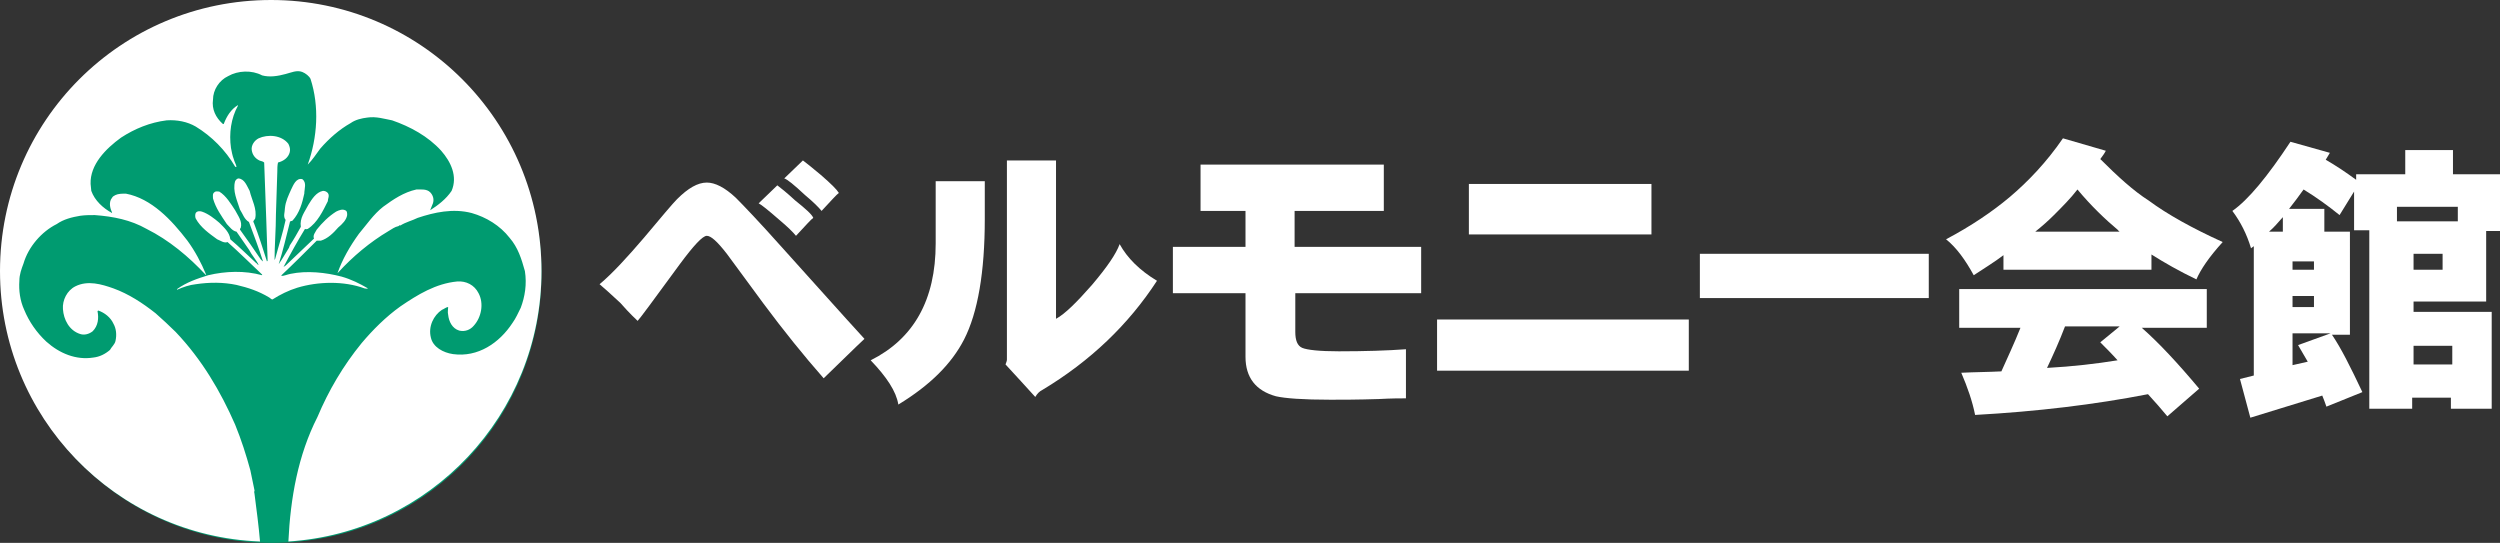 <?xml version="1.0" encoding="utf-8"?>
<!-- Generator: Adobe Illustrator 25.2.3, SVG Export Plug-In . SVG Version: 6.00 Build 0)  -->
<svg version="1.1" xmlns="http://www.w3.org/2000/svg" xmlns:xlink="http://www.w3.org/1999/xlink" x="0px" y="0px"
	 viewBox="0 0 361.5 78.5" style="enable-background:new 0 0 361.5 78.5;" xml:space="preserve">
<rect x="0" y="0" width="361.5" height="78.5" fill="#333333" stroke="none"/>
<style type="text/css">
	.st0{fill:#009B70;}
	.st1{fill:#FFFFFF;}
</style>
<g id="レイヤー_1">
</g>
<g id="レイヤー_2">
	<g>
		<path class="st0" d="M78.3,39.5c0,21.5-17.4,39-39,39c-21.5,0-39-17.4-39-39c0-21.5,17.4-39,39-39C60.9,0.6,78.3,18,78.3,39.5z"/>
		<g>
			<g>
				<g>
					<rect x="245.8" y="36.7" class="st1" width="33.1" height="6.4"/>
					<g>
						<path class="st1" d="M86.7,41.1c1.9-1.6,4-3.9,6.4-6.7c2.6-3.1,4.2-5,4.8-5.6c1.6-1.6,3-2.4,4.3-2.4c1.2,0,2.6,0.7,4.2,2.2
							c1.1,1.1,3.4,3.5,6.7,7.2c4.7,5.2,8.6,9.6,11.9,13.2c-1.4,1.3-3.3,3.2-5.9,5.7c-2.9-3.3-5.8-6.9-8.7-10.8
							c-1.8-2.4-3.5-4.8-5.3-7.2c-1.4-1.8-2.3-2.6-2.9-2.6c-0.6,0-1.9,1.4-3.9,4.1c-3.8,5.2-5.8,7.9-6.1,8.2c-0.2-0.2-1.1-1-2.5-2.6
							C88.3,42.5,87.3,41.6,86.7,41.1 M121.3,27.9c-0.3,0.2-1.1,1.1-2.5,2.6c-0.4-0.5-1.2-1.3-2.4-2.3c-1.6-1.5-2.6-2.3-3-2.4
							c0.8-0.8,1.7-1.6,2.7-2.6c0.4,0.3,1.3,1,2.6,2.1C120.2,26.6,121,27.4,121.3,27.9 M117.6,31.5c-0.3,0.2-1.1,1.1-2.5,2.6
							c-0.4-0.5-1.2-1.3-2.4-2.3c-1.6-1.4-2.6-2.2-3-2.4c0.8-0.8,1.7-1.6,2.7-2.6c0.4,0.3,1.3,1,2.6,2.2
							C116.5,30.2,117.4,31,117.6,31.5"/>
						<path class="st1" d="M145.6,52V23.2h7.1v22.9c1.3-0.7,3-2.4,5.2-4.9c2.2-2.6,3.5-4.5,4-5.9c1.1,2,2.9,3.8,5.4,5.3
							c-4.1,6.3-9.6,11.6-16.6,15.8c-0.4,0.2-0.7,0.5-1,1c-1.3-1.4-2.7-3-4.3-4.7C145.5,52.4,145.6,52.2,145.6,52 M135.3,35.2v-9
							h7.1v5.5c0,7.6-1,13.5-3,17.4c-1.8,3.5-4.9,6.6-9.5,9.4c-0.3-1.9-1.7-4-4-6.4C132.1,49,135.3,43.4,135.3,35.2"/>
						<path class="st1" d="M205.5,35.7v6.7h-18.2v5.6c0,1.2,0.3,2,1,2.3c0.7,0.3,2.5,0.5,5.3,0.5c3.7,0,7-0.1,9.7-0.3v7.1
							c-0.8,0-2.1,0-3.9,0.1c-3.1,0.1-5.4,0.1-7,0.1c-4,0-6.6-0.2-7.9-0.5c-2.9-0.8-4.4-2.7-4.4-5.7v-9.2h-10.5v-6.7h10.5v-5.2h-6.5
							v-6.7h26.5v6.7h-12.9v5.2H205.5z"/>
						<path class="st1" d="M212.4,26.6h26.4v7.3h-26.4V26.6z M207.8,46.2h36.4v7.4h-36.4V46.2z"/>
						<path class="st1" d="M297,31.1c1.2-1.2,2.4-2.4,3.4-3.7c2,2.4,4,4.3,5.9,5.9c0,0.1,0.1,0.1,0.2,0.2h-12.2
							C295.3,32.7,296.2,31.9,297,31.1 M290.6,28.5c-2.5,2.1-5.6,4.2-9.2,6.1c1.5,1.2,2.8,3,4,5.2c1.5-1,3-1.9,4.3-2.9v2.1h21.4
							v-2.2c1.9,1.2,4,2.4,6.5,3.6c0.6-1.4,1.8-3.2,3.8-5.4c-4.4-2-8-4-10.7-6c-2.2-1.4-4.5-3.5-7-6c0.3-0.4,0.6-0.8,0.8-1.2
							l-6.2-1.8C295.9,23.5,293.2,26.3,290.6,28.5 M292.2,47.3c-1,2.5-2,4.6-2.8,6.4c-1.9,0.1-3.8,0.1-5.8,0.2
							c0.9,2.1,1.6,4.1,2,6.1c9-0.5,17.3-1.5,25-3c1,1.1,1.9,2.1,2.8,3.2l4.6-4c-3.1-3.7-5.8-6.6-8.3-8.8h9.4v-5.6h-35.8v5.6H292.2z
							 M296,53.2c0.9-1.9,1.8-3.9,2.6-6h7.9l-2.8,2.3c0.9,0.9,1.7,1.7,2.5,2.6C303.1,52.6,299.7,53,296,53.2"/>
						<path class="st1" d="M354.5,52.7H349V50h5.6V52.7z M322.8,30.5c1.2,1.6,2.1,3.4,2.7,5.4c0.1-0.1,0.3-0.2,0.4-0.3v18.7l-2,0.5
							l1.5,5.6l10.4-3.2c0.2,0.5,0.4,1,0.6,1.6l5.2-2.1c-1.7-3.6-3.1-6.4-4.4-8.3h2.6V33.5h-3.7v-3.3H331c0.7-0.9,1.4-1.8,2.1-2.8
							c1.8,1.1,3.6,2.4,5.2,3.7l2.1-3.4v5.6h2.2v25.8h6.2v-1.6h5.6v1.6h5.9v-14H349v-1.5h10.5V33.4h2.1v-8.2h-6.9v-3.5h-6.9v3.5
							h-7.1V26c-1.5-1.1-3-2.1-4.4-2.9c0.2-0.3,0.4-0.7,0.6-1l-5.7-1.6C327.9,25.5,325.1,28.9,322.8,30.5 M355.4,32h-8.8v-2.1h8.8
							V32z M331.5,48.2h5.5l-4.7,1.7c0.5,0.8,0.9,1.6,1.4,2.4l-2.2,0.5V48.2z M334.6,44.4h-3.1v-1.6h3.1V44.4z M334.6,39h-3.1v-1.2
							h3.1V39z M330.1,31.4v2.1h-2C328.8,32.9,329.4,32.2,330.1,31.4 M353.2,39H349v-2.3h4.2V39z"/>
					</g>
				</g>
				<path class="st1" d="M41.7,20.8c0.2,0.4,0.3,0.8,0.2,1.2c-0.2,0.8-0.9,1.3-1.7,1.5c-0.1,0.4-0.1,0.9-0.1,1.3L39.9,31
					c0,2.2-0.2,4.5-0.2,6.6l0.1-0.2c0.5-1.9,1.1-3.7,1.5-5.6c-0.4-0.5-0.1-1.1-0.1-1.7c0.1-1,0.5-1.8,0.9-2.7
					c0.3-0.6,0.7-1.7,1.6-1.5c0.7,0.5,0.3,1.4,0.3,2.1c-0.3,1.4-0.7,2.8-1.7,3.9c-0.1,0.1-0.4,0-0.4,0.3c-0.5,2-1,4.1-1.6,6
					c0.5-0.7,1-1.6,1.5-2.4c0-0.1,0.1-0.2,0.1-0.3c0.6-0.9,1.1-1.8,1.6-2.7c-0.2-1.3,0.6-2.2,1.1-3.2c0.5-0.8,1.1-1.8,2.1-2
					c0.3,0,0.5,0.1,0.7,0.3c0.3,0.4,0,0.8,0,1.2c-0.7,1.4-1.5,3.1-2.9,4c-0.1,0-0.2,0.1-0.4,0c-1.1,1.8-2.1,3.6-3.1,5.5l0.3-0.2
					c1.4-1.3,2.7-2.6,4.1-3.9c-0.2-0.5,0.2-0.9,0.4-1.3c0.8-1,1.7-1.9,2.8-2.6c0.4-0.2,0.9-0.4,1.3-0.2c0.3,0.1,0.3,0.4,0.3,0.7
					c-0.1,0.7-0.7,1.3-1.3,1.8c-0.7,0.8-1.5,1.6-2.5,1.9l-0.6,0c-1.7,1.7-3.4,3.4-5.1,5l0,0.1c0.4,0,0.8-0.2,1.3-0.3
					c2.4-0.5,5.1-0.2,7.4,0.4c1.4,0.4,2.6,1,3.8,1.7c-0.1,0.1-0.4,0-0.5,0c-3-1.1-6.7-1-9.7-0.1c-1.3,0.4-2.5,1-3.6,1.7
					c-0.2,0-0.3-0.2-0.5-0.3c-1.5-0.9-3-1.4-4.7-1.8c-1.9-0.4-3.9-0.4-5.9-0.1c-0.9,0.1-1.8,0.4-2.7,0.8c0,0,0-0.1,0-0.1
					c1.4-1,2.9-1.5,4.5-2c2.5-0.6,5.3-0.7,7.8,0v-0.1c-1.7-1.6-3.3-3.2-5-4.7c-0.5,0.2-1-0.2-1.5-0.4c-1.1-0.8-2.4-1.7-3.1-3
					c-0.1-0.2-0.1-0.6,0-0.8c0.2-0.3,0.6-0.3,0.9-0.2c0.9,0.3,1.8,1,2.5,1.6c0.7,0.7,1.5,1.4,1.6,2.4c1.3,1.1,2.5,2.3,3.7,3.4
					c0.2,0.1,0.2,0.3,0.4,0.3c-0.4-0.8-1-1.4-1.4-2.2l-1.8-2.6c-0.6-0.1-1-0.7-1.4-1.1c-0.8-1.2-1.6-2.3-2-3.7
					c0-0.3-0.1-0.7,0.2-0.9c0.2-0.2,0.5-0.1,0.7-0.1c1,0.6,1.7,1.8,2.3,2.7c0.4,0.8,1.1,1.6,0.8,2.6c-0.1,0-0.1,0.1-0.1,0.2
					c1,1.4,2,2.8,3,4.3c0.1,0.1,0.2,0.2,0.3,0.3l0-0.1c-0.6-1.9-1.3-3.7-2-5.6c-0.7-0.4-0.9-1.2-1.3-1.8c-0.4-1.3-1.1-2.7-0.7-4.1
					c0.1-0.2,0.3-0.4,0.5-0.4c0.9,0.1,1.2,1.1,1.6,1.8c0.3,1.3,1.1,2.6,0.8,4c-0.1,0.2-0.4,0.4-0.2,0.6c0.7,1.8,1.3,3.7,1.9,5.6
					l0.1-0.1l-0.2-6c-0.1-2.7-0.2-5.5-0.3-8.2c-0.2-0.2-0.5-0.2-0.7-0.3c-0.6-0.3-1-0.8-1.1-1.5c-0.1-0.7,0.4-1.4,1-1.7
					C38.7,19.4,40.7,19.5,41.7,20.8 M41.7,78.3C62.1,77,78.3,60,78.3,39.2C78.3,17.5,60.8,0,39.2,0C17.5,0,0,17.5,0,39.2
					c0,21.1,16.7,38.3,37.6,39.1l0,0c-0.2-2.3-0.5-4.6-0.8-6.9c0-0.1-0.1-0.3,0-0.4c0,0,0,0,0-0.1l-0.6-2.9
					c-0.6-2.2-1.3-4.4-2.2-6.6c-2.1-4.8-4.8-9.4-8.6-13.4c-0.9-0.9-2-1.9-2.9-2.7c-1.9-1.5-3.9-2.8-6.1-3.6
					c-1.7-0.6-3.7-1.2-5.5-0.3c-1.2,0.6-1.9,2-1.8,3.3c0.1,1.5,0.9,3.1,2.5,3.6c0.6,0.2,1.3,0,1.8-0.4c0.8-0.8,0.9-1.9,0.7-2.9
					l0.1-0.1c0.9,0.3,1.8,1,2.2,1.9c0.4,0.7,0.5,1.6,0.3,2.5c-0.1,0.5-0.6,0.9-0.8,1.3c-0.7,0.6-1.5,1-2.4,1.1
					c-2.5,0.4-4.9-0.6-6.8-2.3c-1.4-1.3-2.5-2.9-3.2-4.6c-0.6-1.3-0.8-2.8-0.7-4.2c0-0.9,0.3-1.7,0.6-2.5c0.7-2.4,2.6-4.6,4.8-5.7
					c1-0.7,2.2-1,3.4-1.2c0.7-0.1,1.4-0.1,2.1-0.1c2.7,0.2,5.2,0.7,7.5,2c3.2,1.6,6.1,4,8.6,6.7c0,0,0-0.1,0-0.1
					c-0.7-1.7-1.6-3.4-2.7-4.9c-2.3-3-5.2-6.1-8.9-6.8c-0.5,0-1.1,0-1.5,0.2c-0.2,0.1-0.4,0.2-0.5,0.4c-0.5,0.6-0.3,1.5,0,2.1l0,0.1
					c-1.3-0.7-2.5-1.8-3-3.2l-0.1-1c-0.1-2.8,2.2-5.1,4.4-6.7c2-1.3,4.2-2.2,6.6-2.5c1.5-0.1,3,0.2,4.2,0.9c2.3,1.4,4.3,3.4,5.7,5.8
					c0,0,0.1,0.1,0.2,0c-0.1-0.4-0.3-0.7-0.4-1.1c-0.2-0.5-0.3-1.1-0.4-1.6c-0.3-2.1,0-4.3,1-6.1l0-0.1c-1,0.6-1.6,1.6-2,2.6
					c0,0.1-0.1,0.2-0.2,0.1c-1-0.9-1.6-2.1-1.4-3.5c0-1.4,0.9-2.8,2.2-3.4c1.4-0.8,3.4-0.9,4.9-0.1c1.1,0.3,2.3,0.1,3.4-0.2
					c0.8-0.2,1.6-0.6,2.4-0.3c0.5,0.2,1,0.6,1.2,1c1.3,4,1,8.5-0.4,12.4l0,0c0.7-0.7,1.2-1.5,1.8-2.3c1.3-1.5,2.8-2.8,4.4-3.7
					c0.7-0.5,1.6-0.7,2.4-0.8c1.3-0.2,2.5,0.2,3.6,0.4c2.6,0.9,5.2,2.3,7.1,4.4c1.4,1.6,2.4,3.7,1.5,5.8c-0.8,1.2-2,2.1-3.1,2.8
					c0.1-0.3,0.3-0.7,0.4-1c0.2-0.6,0-1.2-0.4-1.6c-0.5-0.5-1.3-0.4-2-0.4c-1.8,0.4-3.3,1.4-4.8,2.5c-1.4,1.1-2.4,2.6-3.5,3.9
					c-1.3,1.8-2.4,3.7-3.1,5.7l0.1-0.1c2.1-2.3,4.6-4.4,7.3-6c0.5-0.3,0.9-0.6,1.4-0.7c0.1,0,0.1-0.2,0.3-0.1
					c0.8-0.5,1.7-0.7,2.5-1.1c2.4-0.8,5.1-1.4,7.8-0.7c2.1,0.6,4.1,1.8,5.5,3.6c1.2,1.4,1.7,3,2.2,4.8c0.3,1.9,0,3.7-0.6,5.3
					c-0.4,0.8-0.7,1.5-1.2,2.2c-1.9,2.9-5,5-8.6,4.5c-1.4-0.2-2.9-1-3.2-2.4c-0.4-1.6,0.4-3.2,1.6-4c0.3-0.1,0.6-0.4,0.9-0.4
					c0,0.4-0.1,0.7,0,1.1c0.1,1,0.6,2,1.6,2.3c0.8,0.2,1.6-0.1,2.1-0.7c1.1-1.2,1.5-3.2,0.7-4.7c-0.6-1.2-1.8-1.8-3.1-1.7
					c-3.1,0.3-5.7,1.9-8.2,3.6c-2.1,1.5-4,3.4-5.6,5.3c-2.7,3.3-4.8,6.9-6.4,10.7C43.1,65.8,42,72,41.7,78.3L41.7,78.3z"/>
			</g>
		</g>
	</g>
</g>
</svg>
